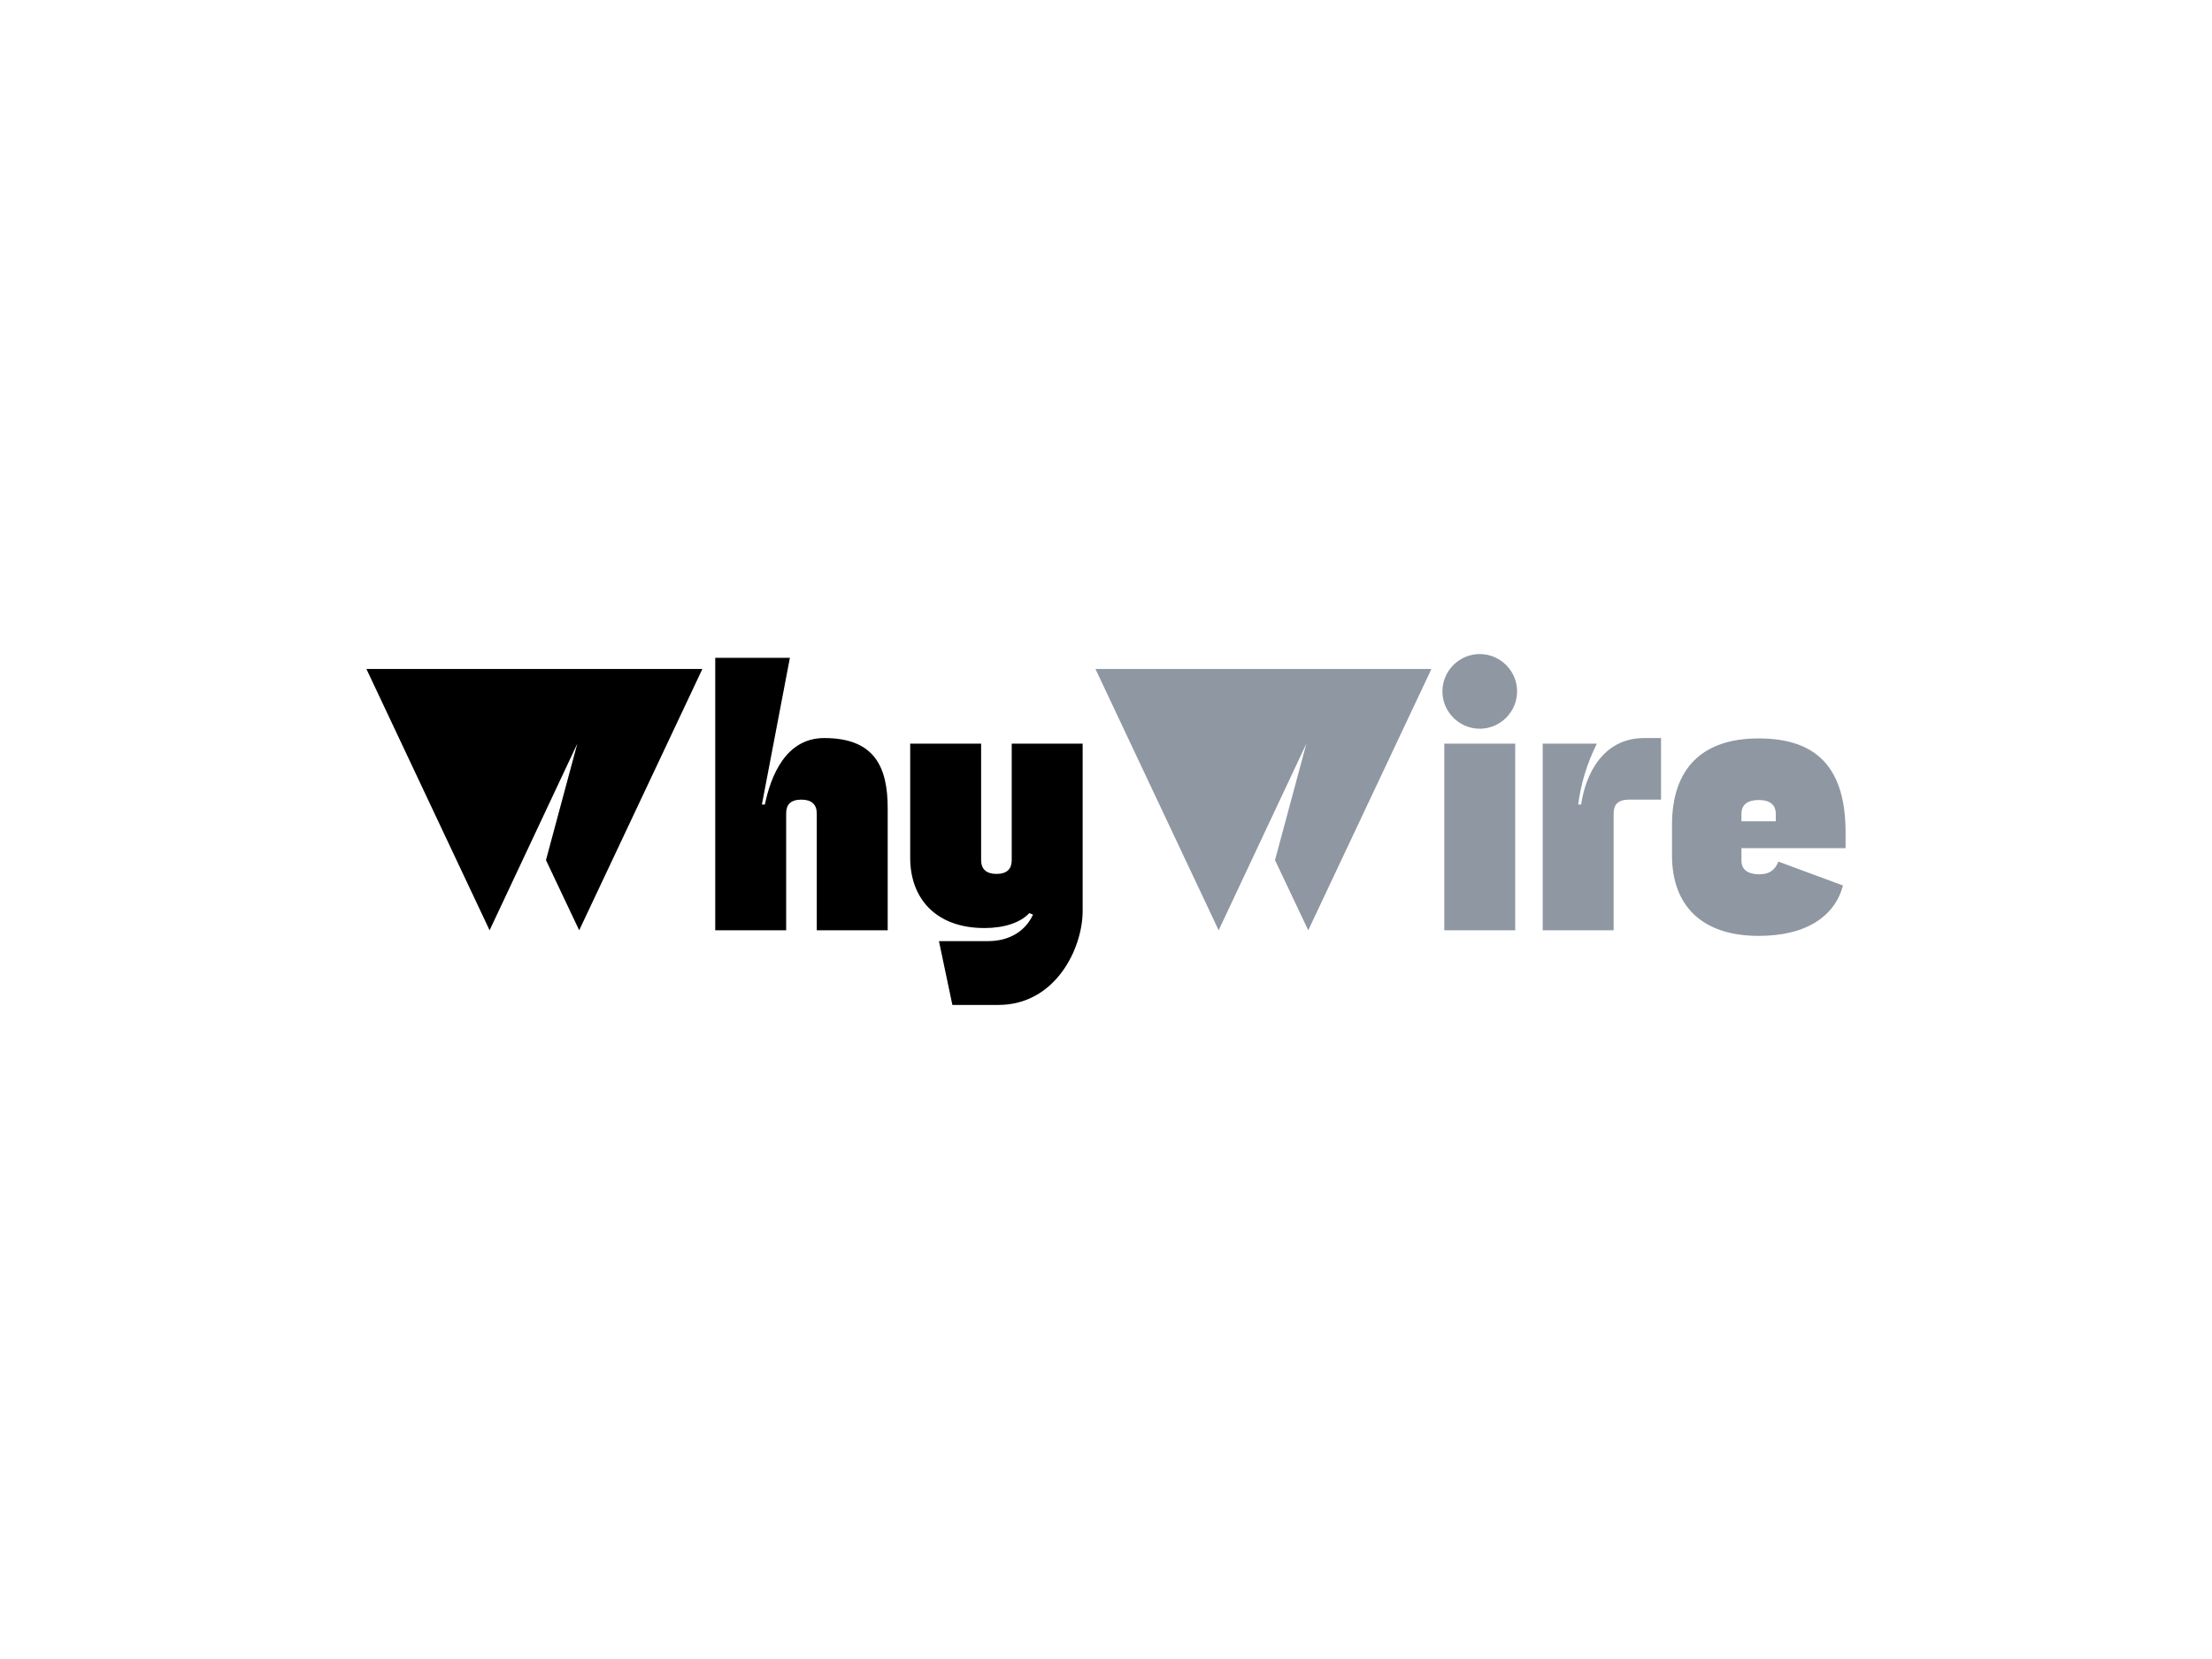 <svg xmlns:dc="http://purl.org/dc/elements/1.1/" xmlns:cc="http://creativecommons.org/ns#" xmlns:rdf="http://www.w3.org/1999/02/22-rdf-syntax-ns#" xmlns:svg="http://www.w3.org/2000/svg" xmlns="http://www.w3.org/2000/svg" xmlns:xlink="http://www.w3.org/1999/xlink" id="svg370278" viewBox="0 0 1024 768" height="768px" width="1024px" version="1.1">
  <defs id="defs370282"></defs>
  <linearGradient spreadMethod="pad" y2="30%" x2="-10%" y1="120%" x1="30%" id="3d_gradient2-logo-b046681d-28a0-4e9f-bf28-79e3e7bac37c">
    <stop id="stop370259" stop-opacity="1" stop-color="#ffffff" offset="0%"></stop>
    <stop id="stop370261" stop-opacity="1" stop-color="#000000" offset="100%"></stop>
  </linearGradient>
  <linearGradient gradientTransform="rotate(-30)" spreadMethod="pad" y2="30%" x2="-10%" y1="120%" x1="30%" id="3d_gradient3-logo-b046681d-28a0-4e9f-bf28-79e3e7bac37c">
    <stop id="stop370264" stop-opacity="1" stop-color="#ffffff" offset="0%"></stop>
    <stop id="stop370266" stop-opacity="1" stop-color="#cccccc" offset="50%"></stop>
    <stop id="stop370268" stop-opacity="1" stop-color="#000000" offset="100%"></stop>
  </linearGradient>
  <g id="logo-group">
    <image xlink:href="" id="container" x="272" y="144" width="480" height="480" style="display: none;" transform="translate(0 0)"></image>
    <g id="logo-center" transform="translate(119.626 0)">
      <image xlink:href="" id="icon_container" x="0" y="0" style="display: none;"></image>
      <g id="slogan" style="font-style:normal;font-weight:normal;font-size:32px;line-height:1;font-family:'Brandmark Sans 35';font-variant-ligatures:none;text-align:center;text-anchor:middle" transform="translate(0 0)"></g>
      <g id="title" style="font-style:normal;font-weight:normal;font-size:72px;line-height:1;font-family:'Brandmark Sans 35';font-variant-ligatures:normal;text-align:center;text-anchor:middle" transform="translate(0 0)">
        <path id="path370287" style="font-style:normal;font-weight:normal;font-size:72px;line-height:1;font-family:'Brandmark Sans 35';font-variant-ligatures:normal;text-align:center;text-anchor:middle" d="m 433.289,-50.4 h -64.8 l 23.76,50.4 16.92,-36 -6.048,22.464 6.408,13.536 z" stroke-width="0" stroke-linejoin="miter" stroke-miterlimit="2" fill="#000000" stroke="#000000" transform="translate(0 327.376) translate(50 -17.68) scale(2.4) translate(-368.489 50.4)"></path>
        <path id="path370289" style="font-style:normal;font-weight:normal;font-size:72px;line-height:1;font-family:'Brandmark Sans 35';font-variant-ligatures:normal;text-align:center;text-anchor:middle" d="m 452.404,-25.2 c 1.944,0 2.952,0.936 2.952,2.664 V 0 h 13.68 v -23.544 c 0,-7.848 -2.448,-13.536 -12.24,-13.536 -7.416,0 -10.296,7.272 -11.448,12.816 h -0.576 l 5.4,-28.296 h -14.4 V 0 h 13.68 v -22.536 c 0,-1.728 0.864,-2.664 2.952,-2.664 z" stroke-width="0" stroke-linejoin="miter" stroke-miterlimit="2" fill="#000000" stroke="#000000" transform="translate(0 327.376) translate(211.479 -22.864) scale(2.4) translate(-435.772 52.56)"></path>
        <path id="path370291" style="font-style:normal;font-weight:normal;font-size:72px;line-height:1;font-family:'Brandmark Sans 35';font-variant-ligatures:normal;text-align:center;text-anchor:middle" d="m 496.345,-3.312 0.72,0.288 c -1.368,3.024 -4.392,5.112 -8.64,5.112 h -9.504 l 2.592,12.312 h 8.856 c 11.016,0 16.272,-10.872 16.272,-18.144 V -36 h -13.68 v 22.464 c 0,1.656 -0.864,2.664 -2.952,2.664 -1.944,0 -2.952,-0.936 -2.952,-2.664 V -36 h -13.68 v 22.032 c 0,7.848 4.968,13.536 14.328,13.536 3.744,0 6.912,-1.008 8.64,-2.88 z" stroke-width="0" stroke-linejoin="miter" stroke-miterlimit="2" fill="#000000" stroke="#000000" transform="translate(0 327.376) translate(301.732 16.88) scale(2.4) translate(-473.377 36)"></path>
        <path id="path370293" style="font-style:normal;font-weight:normal;font-size:72px;line-height:1;font-family:'Brandmark Sans 35';font-variant-ligatures:normal;text-align:center;text-anchor:middle" d="m 573.914,-50.4 h -64.8 l 23.76,50.4 16.92,-36 -6.048,22.464 6.408,13.536 z" stroke-width="0" stroke-linejoin="miter" stroke-miterlimit="2" fill="#8f97a2" stroke="#8f97a2" transform="translate(0 327.376) translate(387.5 -17.68) scale(2.4) translate(-509.114 50.4)"></path>
        <path id="path370295" style="font-style:normal;font-weight:normal;font-size:72px;line-height:1;font-family:'Brandmark Sans 35';font-variant-ligatures:normal;text-align:center;text-anchor:middle" d="m 576.037,-46.08 c 0,3.96 3.24,7.2 7.2,7.2 3.96,0 7.2,-3.24 7.2,-7.2 0,-3.96 -3.24,-7.2 -7.2,-7.2 -3.96,0 -7.2,3.24 -7.2,7.2 z m 0.36,46.08 h 13.68 v -36 h -13.68 z" stroke-width="0" stroke-linejoin="miter" stroke-miterlimit="2" fill="#8f97a2" stroke="#8f97a2" transform="translate(0 327.376) translate(548.115 -24.592) scale(2.4) translate(-576.037 53.28)"></path>
        <path id="path370297" style="font-style:normal;font-weight:normal;font-size:72px;line-height:1;font-family:'Brandmark Sans 35';font-variant-ligatures:normal;text-align:center;text-anchor:middle" d="m 609.061,-22.536 c 0,-1.728 0.864,-2.664 2.952,-2.664 h 6.192 v -11.88 h -3.24 c -8.136,0 -11.376,7.272 -12.168,12.816 h -0.576 c 0.504,-3.888 1.656,-7.848 3.6,-11.736 h -10.44 V 0 h 13.68 z" stroke-width="0" stroke-linejoin="miter" stroke-miterlimit="2" fill="#8f97a2" stroke="#8f97a2" transform="translate(0 327.376) translate(594.541 14.288) scale(2.4) translate(-595.381 37.08)"></path>
        <path id="path370299" style="font-style:normal;font-weight:normal;font-size:72px;line-height:1;font-family:'Brandmark Sans 35';font-variant-ligatures:normal;text-align:center;text-anchor:middle" d="m 633.712,-13.464 v -2.376 h 20.088 v -3.024 c 0,-12.312 -5.4,-18.144 -16.776,-18.144 -10.8,0 -16.704,5.688 -16.704,16.704 v 5.832 c 0,9.864 5.904,15.552 16.704,15.552 9.432,0 14.76,-3.96 16.272,-9.72 l -12.456,-4.608 c -0.648,1.656 -1.8,2.448 -3.6,2.448 -2.376,0 -3.528,-0.936 -3.528,-2.664 z m 0,-7.56 v -1.44 c 0,-1.728 1.152,-2.664 3.312,-2.664 2.304,0 3.312,1.008 3.312,2.664 v 1.44 z" stroke-width="0" stroke-linejoin="miter" stroke-miterlimit="2" fill="#8f97a2" stroke="#8f97a2" transform="translate(0 327.376) translate(654.395 14.461) scale(2.4) translate(-620.32 37.008)"></path>
      </g>
      <image xlink:href="" id="icon" x="0" y="0" style="display: none;"></image>
    </g>
  </g>
</svg>
